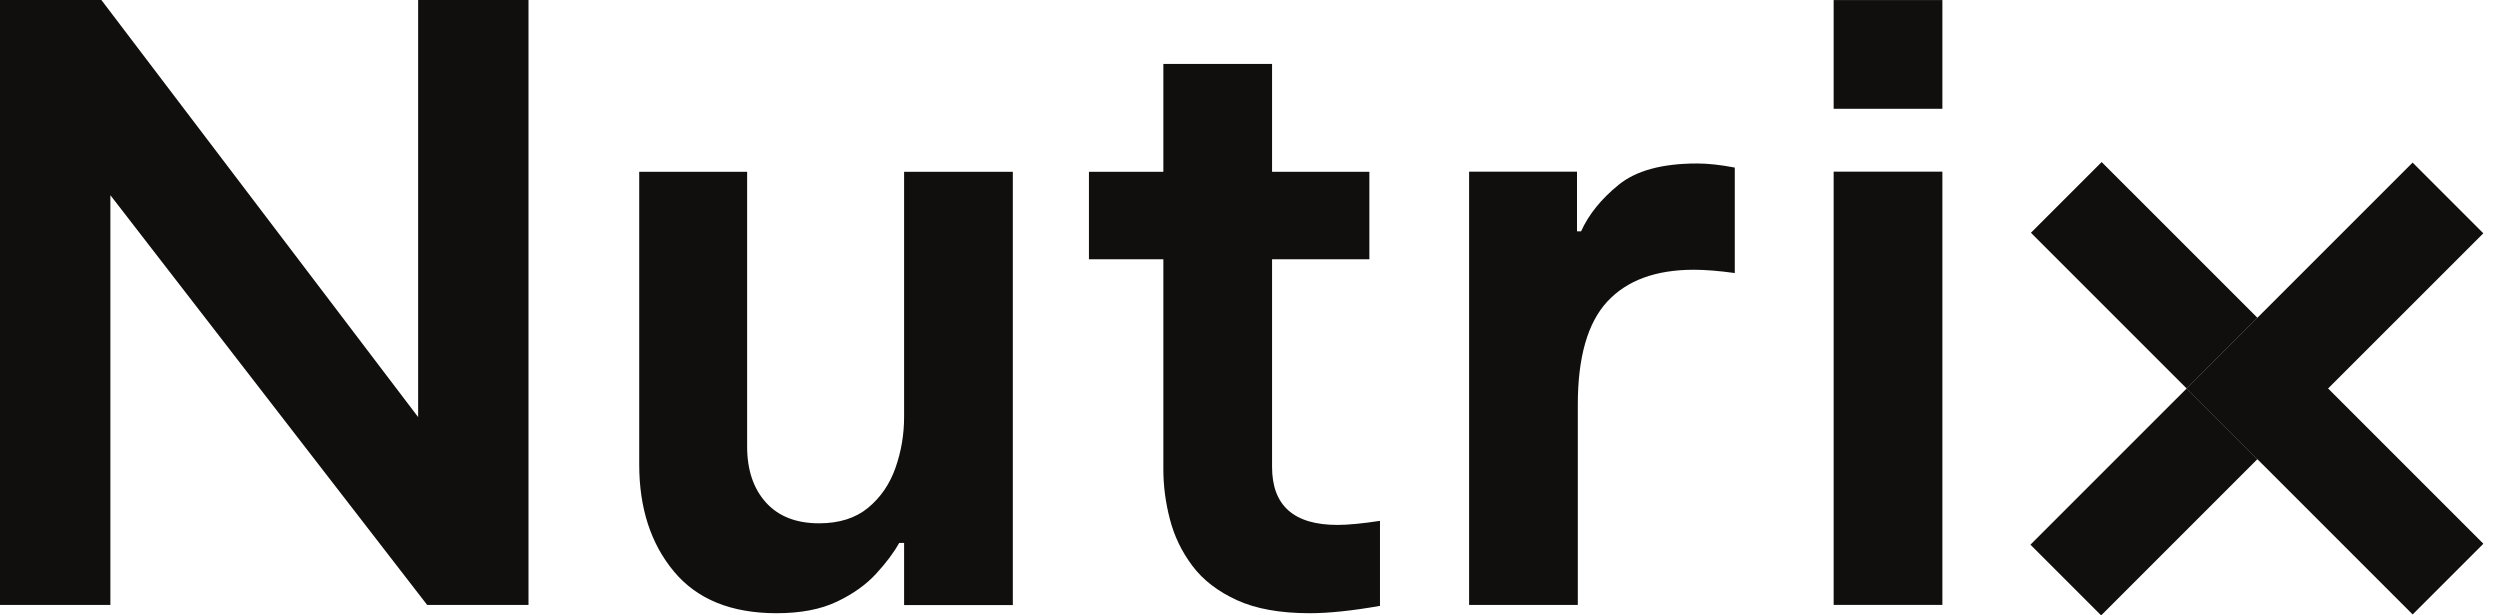 <svg width="130" height="32" viewBox="0 0 130 32" fill="none" xmlns="http://www.w3.org/2000/svg">
<g id="g8">
<g id="g10">
<path id="path12" d="M0 31.455V-1.52588e-05H5.272L21.743 21.688V-1.52588e-05H27.482V31.455H22.211L5.74 10.15V31.455H0Z" fill="#100F0D"/>
<path id="path14" d="M40.382 31.887C38.028 31.887 36.25 31.165 35.046 29.72C33.841 28.274 33.239 26.419 33.239 24.151V8.933H38.851V23.216C38.851 24.434 39.176 25.405 39.828 26.128C40.48 26.85 41.401 27.212 42.592 27.212C43.64 27.212 44.49 26.943 45.142 26.404C45.794 25.866 46.269 25.171 46.567 24.321C46.865 23.471 47.013 22.593 47.013 21.686V8.933H52.667V31.462H47.013V28.232H46.758C46.474 28.742 46.07 29.28 45.546 29.847C45.022 30.415 44.341 30.896 43.506 31.292C42.669 31.689 41.628 31.887 40.382 31.887Z" fill="#100F0D"/>
<path id="path16" d="M68.103 31.887C66.573 31.887 65.311 31.661 64.319 31.208C63.328 30.754 62.555 30.16 62.003 29.422C61.45 28.685 61.06 27.878 60.834 26.999C60.606 26.121 60.494 25.256 60.494 24.406V13.482H56.625V8.933H60.494V3.323H66.147V8.933H71.207V13.482H66.147V24.279C66.147 26.292 67.281 27.296 69.549 27.296C70.087 27.296 70.824 27.227 71.759 27.084V31.505C70.314 31.76 69.095 31.887 68.103 31.887Z" fill="#100F0D"/>
<path id="path18" d="M76.393 31.455V8.926H82.004V12.03H82.216C82.612 11.152 83.264 10.344 84.172 9.607C85.079 8.87 86.439 8.501 88.254 8.501C88.819 8.501 89.472 8.573 90.209 8.714V14.198C89.386 14.085 88.678 14.027 88.082 14.027C86.099 14.027 84.597 14.58 83.576 15.685C82.556 16.79 82.046 18.575 82.046 21.041V31.455H76.393Z" fill="#100F0D"/>
<path id="path20" d="M95.35 31.455V8.926H101.004V31.455H95.35Z" fill="#100F0D"/>
<path id="path22" d="M113.705 20.203L125.455 8.455L129.132 12.132L117.382 23.88L113.705 20.203Z" fill="#100F0D"/>
<path id="path24" d="M105.583 28.323L113.704 20.203L117.381 23.88L109.26 32L105.583 28.323Z" fill="#100F0D"/>
<path id="path26" d="M117.386 16.526L129.136 28.274L125.458 31.951L113.709 20.203L117.386 16.526Z" fill="#100F0D"/>
<path id="path28" d="M109.286 8.427L117.383 16.523L113.706 20.2L105.608 12.103L109.286 8.427Z" fill="#100F0D"/>
<path id="path30" d="M101.004 0.003H95.35V5.657H101.004V0.003Z" fill="#100F0D"/>
</g>
</g>
</svg>
